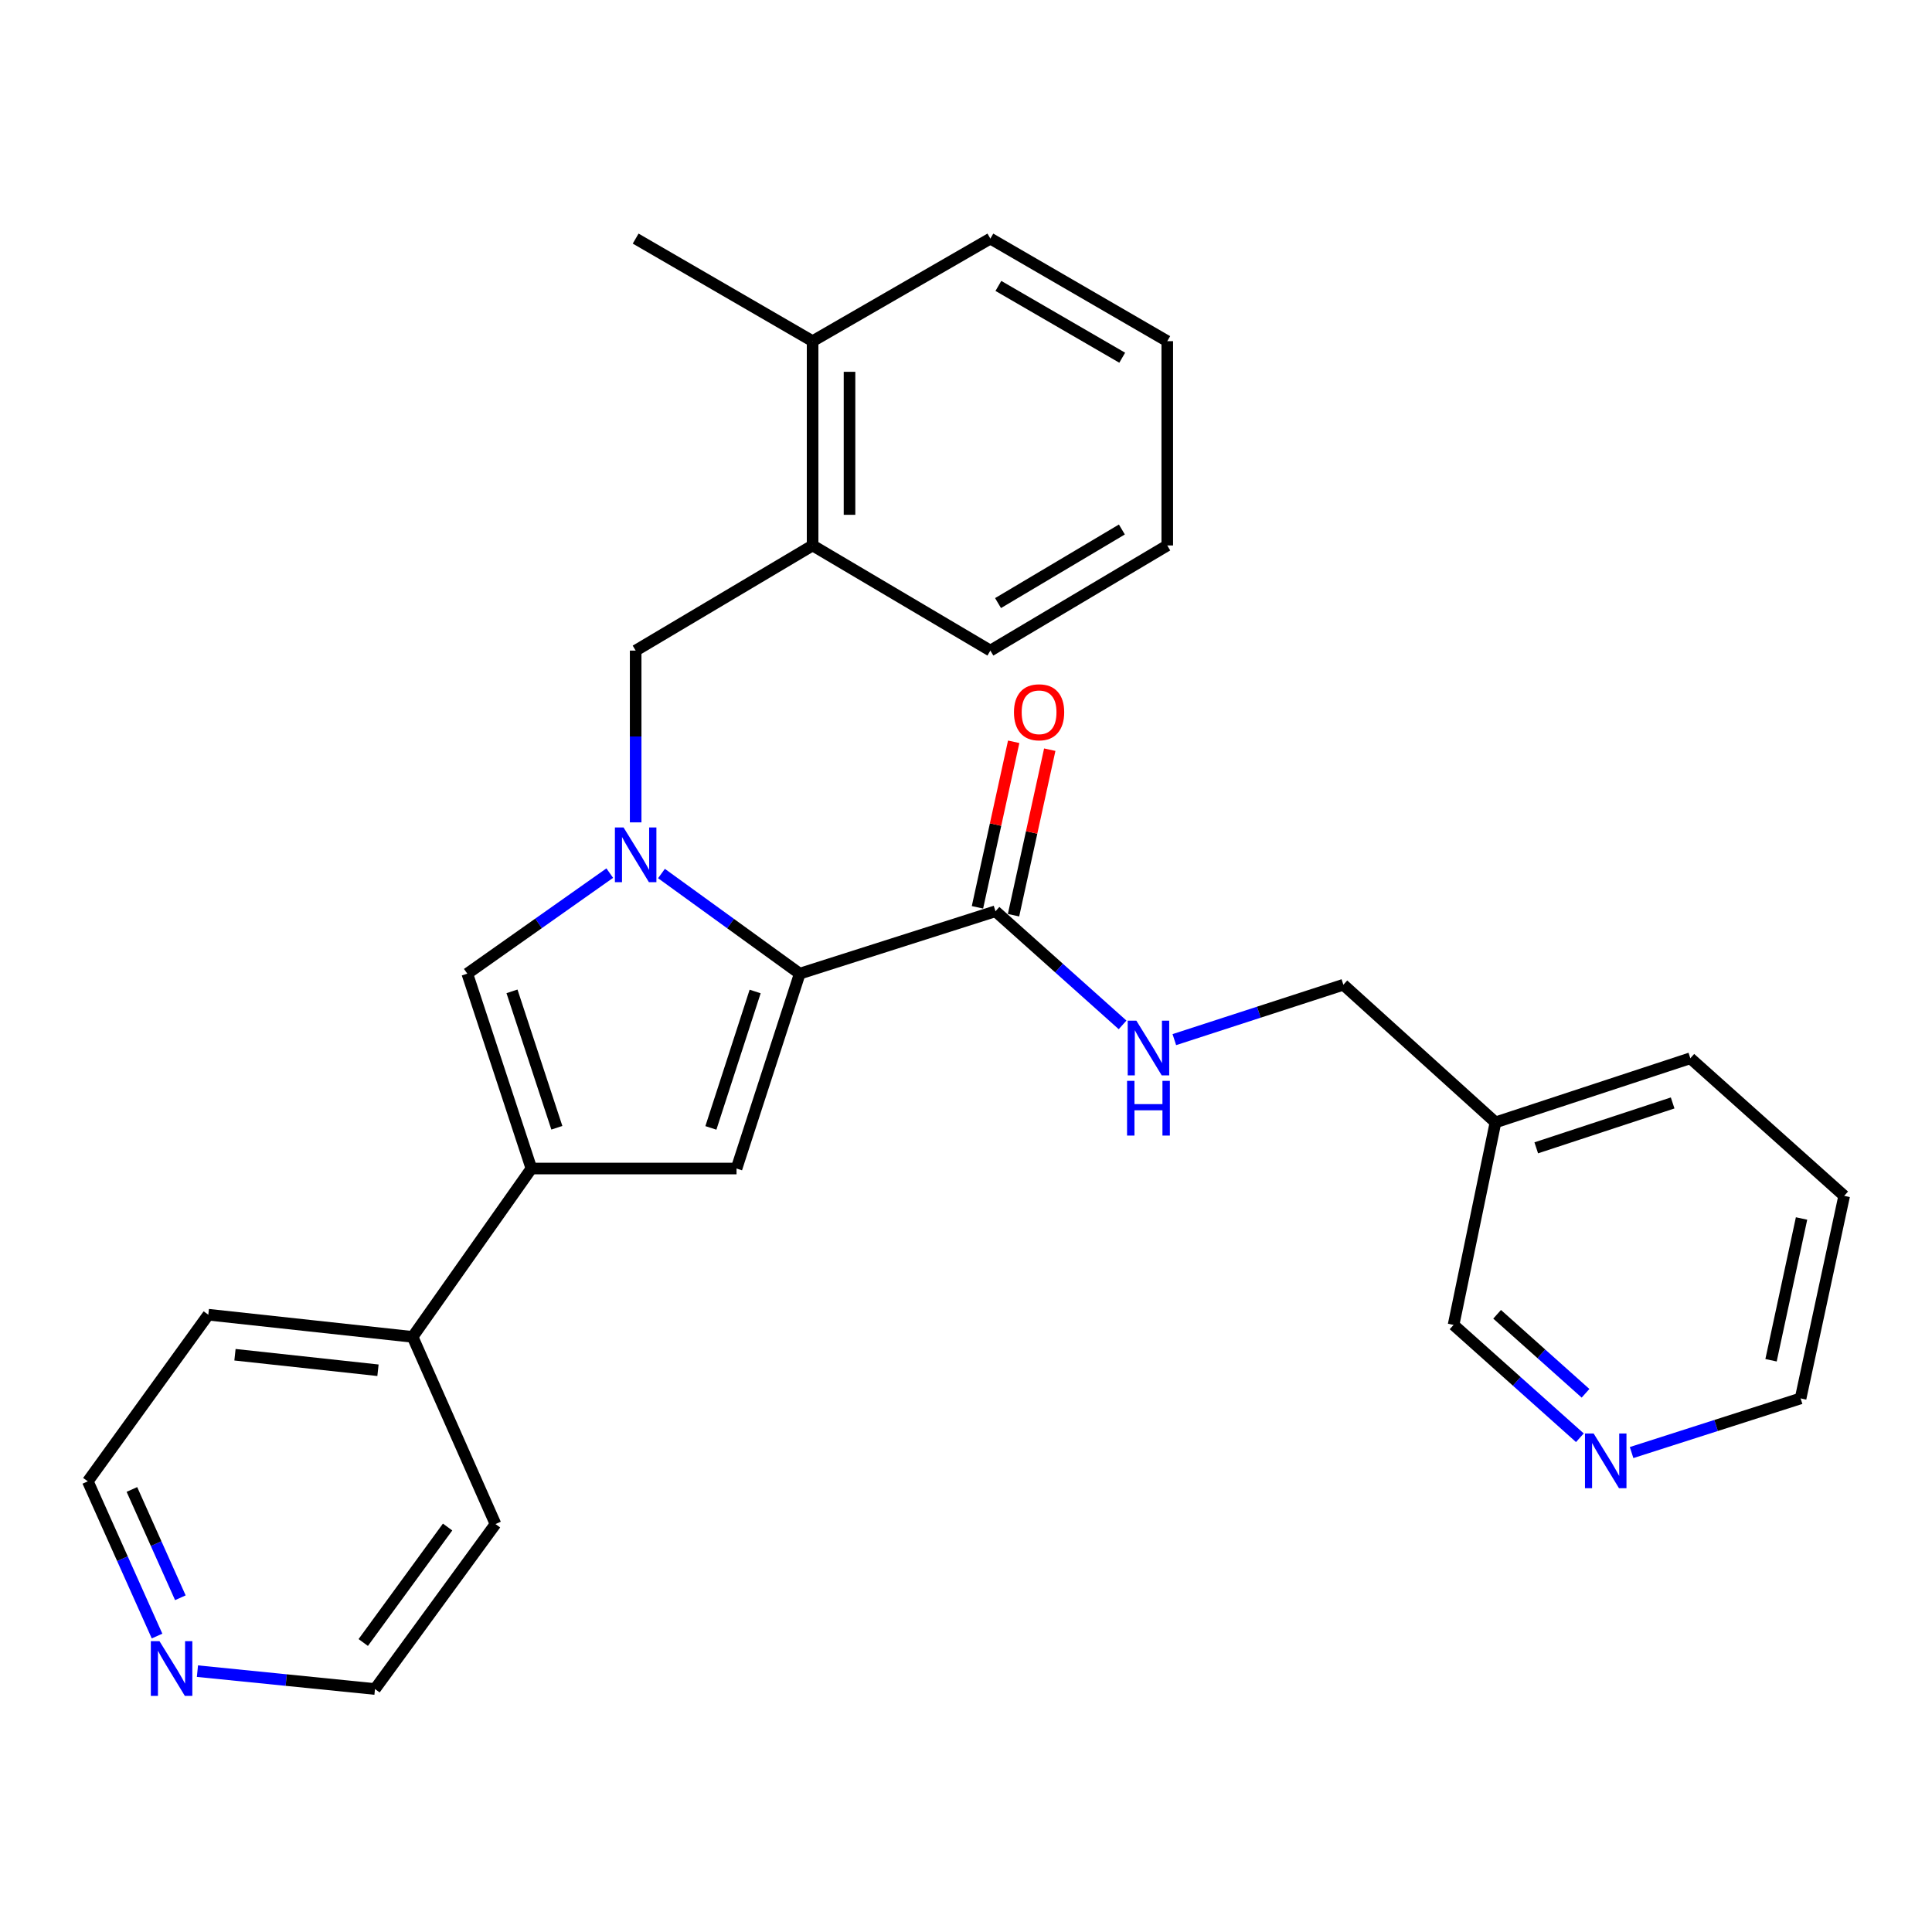 <?xml version='1.0' encoding='iso-8859-1'?>
<svg version='1.1' baseProfile='full'
              xmlns='http://www.w3.org/2000/svg'
                      xmlns:rdkit='http://www.rdkit.org/xml'
                      xmlns:xlink='http://www.w3.org/1999/xlink'
                  xml:space='preserve'
width='1000px' height='1000px' viewBox='0 0 1000 1000'>
<!-- END OF HEADER -->
<rect style='opacity:1.0;fill:#FFFFFF;stroke:none' width='1000' height='1000' x='0' y='0'> </rect>
<path class='bond-0' d='M 342.376,452.138 L 378.16,478.05' style='fill:none;fill-rule:evenodd;stroke:#0000FF;stroke-width:6px;stroke-linecap:butt;stroke-linejoin:miter;stroke-opacity:1' />
<path class='bond-0' d='M 378.16,478.05 L 413.945,503.962' style='fill:none;fill-rule:evenodd;stroke:#000000;stroke-width:6px;stroke-linecap:butt;stroke-linejoin:miter;stroke-opacity:1' />
<path class='bond-3' d='M 315.608,451.924 L 278.742,477.943' style='fill:none;fill-rule:evenodd;stroke:#0000FF;stroke-width:6px;stroke-linecap:butt;stroke-linejoin:miter;stroke-opacity:1' />
<path class='bond-3' d='M 278.742,477.943 L 241.876,503.962' style='fill:none;fill-rule:evenodd;stroke:#000000;stroke-width:6px;stroke-linecap:butt;stroke-linejoin:miter;stroke-opacity:1' />
<path class='bond-5' d='M 329.015,425.659 L 329.015,381.203' style='fill:none;fill-rule:evenodd;stroke:#0000FF;stroke-width:6px;stroke-linecap:butt;stroke-linejoin:miter;stroke-opacity:1' />
<path class='bond-5' d='M 329.015,381.203 L 329.015,336.746' style='fill:none;fill-rule:evenodd;stroke:#000000;stroke-width:6px;stroke-linecap:butt;stroke-linejoin:miter;stroke-opacity:1' />
<path class='bond-1' d='M 413.945,503.962 L 381.225,604.827' style='fill:none;fill-rule:evenodd;stroke:#000000;stroke-width:6px;stroke-linecap:butt;stroke-linejoin:miter;stroke-opacity:1' />
<path class='bond-1' d='M 390.86,513.196 L 367.956,583.801' style='fill:none;fill-rule:evenodd;stroke:#000000;stroke-width:6px;stroke-linecap:butt;stroke-linejoin:miter;stroke-opacity:1' />
<path class='bond-4' d='M 413.945,503.962 L 515.266,471.668' style='fill:none;fill-rule:evenodd;stroke:#000000;stroke-width:6px;stroke-linecap:butt;stroke-linejoin:miter;stroke-opacity:1' />
<path class='bond-28' d='M 381.225,604.827 L 275.052,604.827' style='fill:none;fill-rule:evenodd;stroke:#000000;stroke-width:6px;stroke-linecap:butt;stroke-linejoin:miter;stroke-opacity:1' />
<path class='bond-2' d='M 275.052,604.827 L 241.876,503.962' style='fill:none;fill-rule:evenodd;stroke:#000000;stroke-width:6px;stroke-linecap:butt;stroke-linejoin:miter;stroke-opacity:1' />
<path class='bond-2' d='M 288.228,583.727 L 265.005,513.121' style='fill:none;fill-rule:evenodd;stroke:#000000;stroke-width:6px;stroke-linecap:butt;stroke-linejoin:miter;stroke-opacity:1' />
<path class='bond-8' d='M 275.052,604.827 L 213.563,691.965' style='fill:none;fill-rule:evenodd;stroke:#000000;stroke-width:6px;stroke-linecap:butt;stroke-linejoin:miter;stroke-opacity:1' />
<path class='bond-6' d='M 515.266,471.668 L 548.157,501.074' style='fill:none;fill-rule:evenodd;stroke:#000000;stroke-width:6px;stroke-linecap:butt;stroke-linejoin:miter;stroke-opacity:1' />
<path class='bond-6' d='M 548.157,501.074 L 581.047,530.481' style='fill:none;fill-rule:evenodd;stroke:#0000FF;stroke-width:6px;stroke-linecap:butt;stroke-linejoin:miter;stroke-opacity:1' />
<path class='bond-9' d='M 524.6,473.71 L 533.976,430.873' style='fill:none;fill-rule:evenodd;stroke:#000000;stroke-width:6px;stroke-linecap:butt;stroke-linejoin:miter;stroke-opacity:1' />
<path class='bond-9' d='M 533.976,430.873 L 543.352,388.035' style='fill:none;fill-rule:evenodd;stroke:#FF0000;stroke-width:6px;stroke-linecap:butt;stroke-linejoin:miter;stroke-opacity:1' />
<path class='bond-9' d='M 505.932,469.625 L 515.308,426.787' style='fill:none;fill-rule:evenodd;stroke:#000000;stroke-width:6px;stroke-linecap:butt;stroke-linejoin:miter;stroke-opacity:1' />
<path class='bond-9' d='M 515.308,426.787 L 524.684,383.949' style='fill:none;fill-rule:evenodd;stroke:#FF0000;stroke-width:6px;stroke-linecap:butt;stroke-linejoin:miter;stroke-opacity:1' />
<path class='bond-7' d='M 329.015,336.746 L 420.601,282.327' style='fill:none;fill-rule:evenodd;stroke:#000000;stroke-width:6px;stroke-linecap:butt;stroke-linejoin:miter;stroke-opacity:1' />
<path class='bond-14' d='M 607.834,538.109 L 651.576,523.907' style='fill:none;fill-rule:evenodd;stroke:#0000FF;stroke-width:6px;stroke-linecap:butt;stroke-linejoin:miter;stroke-opacity:1' />
<path class='bond-14' d='M 651.576,523.907 L 695.318,509.706' style='fill:none;fill-rule:evenodd;stroke:#000000;stroke-width:6px;stroke-linecap:butt;stroke-linejoin:miter;stroke-opacity:1' />
<path class='bond-12' d='M 420.601,282.327 L 420.601,176.589' style='fill:none;fill-rule:evenodd;stroke:#000000;stroke-width:6px;stroke-linecap:butt;stroke-linejoin:miter;stroke-opacity:1' />
<path class='bond-12' d='M 439.71,266.466 L 439.71,192.45' style='fill:none;fill-rule:evenodd;stroke:#000000;stroke-width:6px;stroke-linecap:butt;stroke-linejoin:miter;stroke-opacity:1' />
<path class='bond-18' d='M 420.601,282.327 L 512.612,336.746' style='fill:none;fill-rule:evenodd;stroke:#000000;stroke-width:6px;stroke-linecap:butt;stroke-linejoin:miter;stroke-opacity:1' />
<path class='bond-20' d='M 213.563,691.965 L 256.463,788.849' style='fill:none;fill-rule:evenodd;stroke:#000000;stroke-width:6px;stroke-linecap:butt;stroke-linejoin:miter;stroke-opacity:1' />
<path class='bond-21' d='M 213.563,691.965 L 107.825,680.489' style='fill:none;fill-rule:evenodd;stroke:#000000;stroke-width:6px;stroke-linecap:butt;stroke-linejoin:miter;stroke-opacity:1' />
<path class='bond-21' d='M 195.64,709.242 L 121.624,701.208' style='fill:none;fill-rule:evenodd;stroke:#000000;stroke-width:6px;stroke-linecap:butt;stroke-linejoin:miter;stroke-opacity:1' />
<path class='bond-10' d='M 817.741,744.175 L 785.055,714.97' style='fill:none;fill-rule:evenodd;stroke:#0000FF;stroke-width:6px;stroke-linecap:butt;stroke-linejoin:miter;stroke-opacity:1' />
<path class='bond-10' d='M 785.055,714.97 L 752.37,685.766' style='fill:none;fill-rule:evenodd;stroke:#000000;stroke-width:6px;stroke-linecap:butt;stroke-linejoin:miter;stroke-opacity:1' />
<path class='bond-10' d='M 820.667,721.164 L 797.787,700.72' style='fill:none;fill-rule:evenodd;stroke:#0000FF;stroke-width:6px;stroke-linecap:butt;stroke-linejoin:miter;stroke-opacity:1' />
<path class='bond-10' d='M 797.787,700.72 L 774.907,680.277' style='fill:none;fill-rule:evenodd;stroke:#000000;stroke-width:6px;stroke-linecap:butt;stroke-linejoin:miter;stroke-opacity:1' />
<path class='bond-31' d='M 844.509,751.841 L 888.247,737.828' style='fill:none;fill-rule:evenodd;stroke:#0000FF;stroke-width:6px;stroke-linecap:butt;stroke-linejoin:miter;stroke-opacity:1' />
<path class='bond-31' d='M 888.247,737.828 L 931.986,723.814' style='fill:none;fill-rule:evenodd;stroke:#000000;stroke-width:6px;stroke-linecap:butt;stroke-linejoin:miter;stroke-opacity:1' />
<path class='bond-11' d='M 81.288,846.816 L 63.371,806.776' style='fill:none;fill-rule:evenodd;stroke:#0000FF;stroke-width:6px;stroke-linecap:butt;stroke-linejoin:miter;stroke-opacity:1' />
<path class='bond-11' d='M 63.371,806.776 L 45.455,766.736' style='fill:none;fill-rule:evenodd;stroke:#000000;stroke-width:6px;stroke-linecap:butt;stroke-linejoin:miter;stroke-opacity:1' />
<path class='bond-11' d='M 93.355,826.999 L 80.814,798.971' style='fill:none;fill-rule:evenodd;stroke:#0000FF;stroke-width:6px;stroke-linecap:butt;stroke-linejoin:miter;stroke-opacity:1' />
<path class='bond-11' d='M 80.814,798.971 L 68.272,770.943' style='fill:none;fill-rule:evenodd;stroke:#000000;stroke-width:6px;stroke-linecap:butt;stroke-linejoin:miter;stroke-opacity:1' />
<path class='bond-30' d='M 102.197,864.979 L 148.145,869.607' style='fill:none;fill-rule:evenodd;stroke:#0000FF;stroke-width:6px;stroke-linecap:butt;stroke-linejoin:miter;stroke-opacity:1' />
<path class='bond-30' d='M 148.145,869.607 L 194.093,874.236' style='fill:none;fill-rule:evenodd;stroke:#000000;stroke-width:6px;stroke-linecap:butt;stroke-linejoin:miter;stroke-opacity:1' />
<path class='bond-22' d='M 420.601,176.589 L 329.015,123.497' style='fill:none;fill-rule:evenodd;stroke:#000000;stroke-width:6px;stroke-linecap:butt;stroke-linejoin:miter;stroke-opacity:1' />
<path class='bond-23' d='M 420.601,176.589 L 512.612,123.497' style='fill:none;fill-rule:evenodd;stroke:#000000;stroke-width:6px;stroke-linecap:butt;stroke-linejoin:miter;stroke-opacity:1' />
<path class='bond-13' d='M 774.059,580.941 L 695.318,509.706' style='fill:none;fill-rule:evenodd;stroke:#000000;stroke-width:6px;stroke-linecap:butt;stroke-linejoin:miter;stroke-opacity:1' />
<path class='bond-15' d='M 774.059,580.941 L 752.37,685.766' style='fill:none;fill-rule:evenodd;stroke:#000000;stroke-width:6px;stroke-linecap:butt;stroke-linejoin:miter;stroke-opacity:1' />
<path class='bond-24' d='M 774.059,580.941 L 874.913,547.754' style='fill:none;fill-rule:evenodd;stroke:#000000;stroke-width:6px;stroke-linecap:butt;stroke-linejoin:miter;stroke-opacity:1' />
<path class='bond-24' d='M 795.16,594.115 L 865.758,570.884' style='fill:none;fill-rule:evenodd;stroke:#000000;stroke-width:6px;stroke-linecap:butt;stroke-linejoin:miter;stroke-opacity:1' />
<path class='bond-16' d='M 194.093,874.236 L 256.463,788.849' style='fill:none;fill-rule:evenodd;stroke:#000000;stroke-width:6px;stroke-linecap:butt;stroke-linejoin:miter;stroke-opacity:1' />
<path class='bond-16' d='M 188.017,850.156 L 231.677,790.386' style='fill:none;fill-rule:evenodd;stroke:#000000;stroke-width:6px;stroke-linecap:butt;stroke-linejoin:miter;stroke-opacity:1' />
<path class='bond-17' d='M 45.455,766.736 L 107.825,680.489' style='fill:none;fill-rule:evenodd;stroke:#000000;stroke-width:6px;stroke-linecap:butt;stroke-linejoin:miter;stroke-opacity:1' />
<path class='bond-26' d='M 512.612,336.746 L 604.177,282.327' style='fill:none;fill-rule:evenodd;stroke:#000000;stroke-width:6px;stroke-linecap:butt;stroke-linejoin:miter;stroke-opacity:1' />
<path class='bond-26' d='M 516.584,312.156 L 580.68,274.063' style='fill:none;fill-rule:evenodd;stroke:#000000;stroke-width:6px;stroke-linecap:butt;stroke-linejoin:miter;stroke-opacity:1' />
<path class='bond-19' d='M 931.986,723.814 L 954.545,618.979' style='fill:none;fill-rule:evenodd;stroke:#000000;stroke-width:6px;stroke-linecap:butt;stroke-linejoin:miter;stroke-opacity:1' />
<path class='bond-19' d='M 916.688,704.069 L 932.48,630.684' style='fill:none;fill-rule:evenodd;stroke:#000000;stroke-width:6px;stroke-linecap:butt;stroke-linejoin:miter;stroke-opacity:1' />
<path class='bond-29' d='M 512.612,123.497 L 604.177,176.589' style='fill:none;fill-rule:evenodd;stroke:#000000;stroke-width:6px;stroke-linecap:butt;stroke-linejoin:miter;stroke-opacity:1' />
<path class='bond-29' d='M 516.762,147.992 L 580.857,185.156' style='fill:none;fill-rule:evenodd;stroke:#000000;stroke-width:6px;stroke-linecap:butt;stroke-linejoin:miter;stroke-opacity:1' />
<path class='bond-25' d='M 874.913,547.754 L 954.545,618.979' style='fill:none;fill-rule:evenodd;stroke:#000000;stroke-width:6px;stroke-linecap:butt;stroke-linejoin:miter;stroke-opacity:1' />
<path class='bond-27' d='M 604.177,282.327 L 604.177,176.589' style='fill:none;fill-rule:evenodd;stroke:#000000;stroke-width:6px;stroke-linecap:butt;stroke-linejoin:miter;stroke-opacity:1' />
<path  class='atom-0' d='M 322.755 428.302
L 332.035 443.302
Q 332.955 444.782, 334.435 447.462
Q 335.915 450.142, 335.995 450.302
L 335.995 428.302
L 339.755 428.302
L 339.755 456.622
L 335.875 456.622
L 325.915 440.222
Q 324.755 438.302, 323.515 436.102
Q 322.315 433.902, 321.955 433.222
L 321.955 456.622
L 318.275 456.622
L 318.275 428.302
L 322.755 428.302
' fill='#0000FF'/>
<path  class='atom-7' d='M 588.182 528.297
L 597.462 543.297
Q 598.382 544.777, 599.862 547.457
Q 601.342 550.137, 601.422 550.297
L 601.422 528.297
L 605.182 528.297
L 605.182 556.617
L 601.302 556.617
L 591.342 540.217
Q 590.182 538.297, 588.942 536.097
Q 587.742 533.897, 587.382 533.217
L 587.382 556.617
L 583.702 556.617
L 583.702 528.297
L 588.182 528.297
' fill='#0000FF'/>
<path  class='atom-7' d='M 583.362 559.449
L 587.202 559.449
L 587.202 571.489
L 601.682 571.489
L 601.682 559.449
L 605.522 559.449
L 605.522 587.769
L 601.682 587.769
L 601.682 574.689
L 587.202 574.689
L 587.202 587.769
L 583.362 587.769
L 583.362 559.449
' fill='#0000FF'/>
<path  class='atom-10' d='M 524.826 368.674
Q 524.826 361.874, 528.186 358.074
Q 531.546 354.274, 537.826 354.274
Q 544.106 354.274, 547.466 358.074
Q 550.826 361.874, 550.826 368.674
Q 550.826 375.554, 547.426 379.474
Q 544.026 383.354, 537.826 383.354
Q 531.586 383.354, 528.186 379.474
Q 524.826 375.594, 524.826 368.674
M 537.826 380.154
Q 542.146 380.154, 544.466 377.274
Q 546.826 374.354, 546.826 368.674
Q 546.826 363.114, 544.466 360.314
Q 542.146 357.474, 537.826 357.474
Q 533.506 357.474, 531.146 360.274
Q 528.826 363.074, 528.826 368.674
Q 528.826 374.394, 531.146 377.274
Q 533.506 380.154, 537.826 380.154
' fill='#FF0000'/>
<path  class='atom-11' d='M 824.861 741.97
L 834.141 756.97
Q 835.061 758.45, 836.541 761.13
Q 838.021 763.81, 838.101 763.97
L 838.101 741.97
L 841.861 741.97
L 841.861 770.29
L 837.981 770.29
L 828.021 753.89
Q 826.861 751.97, 825.621 749.77
Q 824.421 747.57, 824.061 746.89
L 824.061 770.29
L 820.381 770.29
L 820.381 741.97
L 824.861 741.97
' fill='#0000FF'/>
<path  class='atom-12' d='M 82.551 849.47
L 91.831 864.47
Q 92.751 865.95, 94.231 868.63
Q 95.711 871.31, 95.791 871.47
L 95.791 849.47
L 99.551 849.47
L 99.551 877.79
L 95.671 877.79
L 85.711 861.39
Q 84.551 859.47, 83.311 857.27
Q 82.111 855.07, 81.751 854.39
L 81.751 877.79
L 78.071 877.79
L 78.071 849.47
L 82.551 849.47
' fill='#0000FF'/>
</svg>
